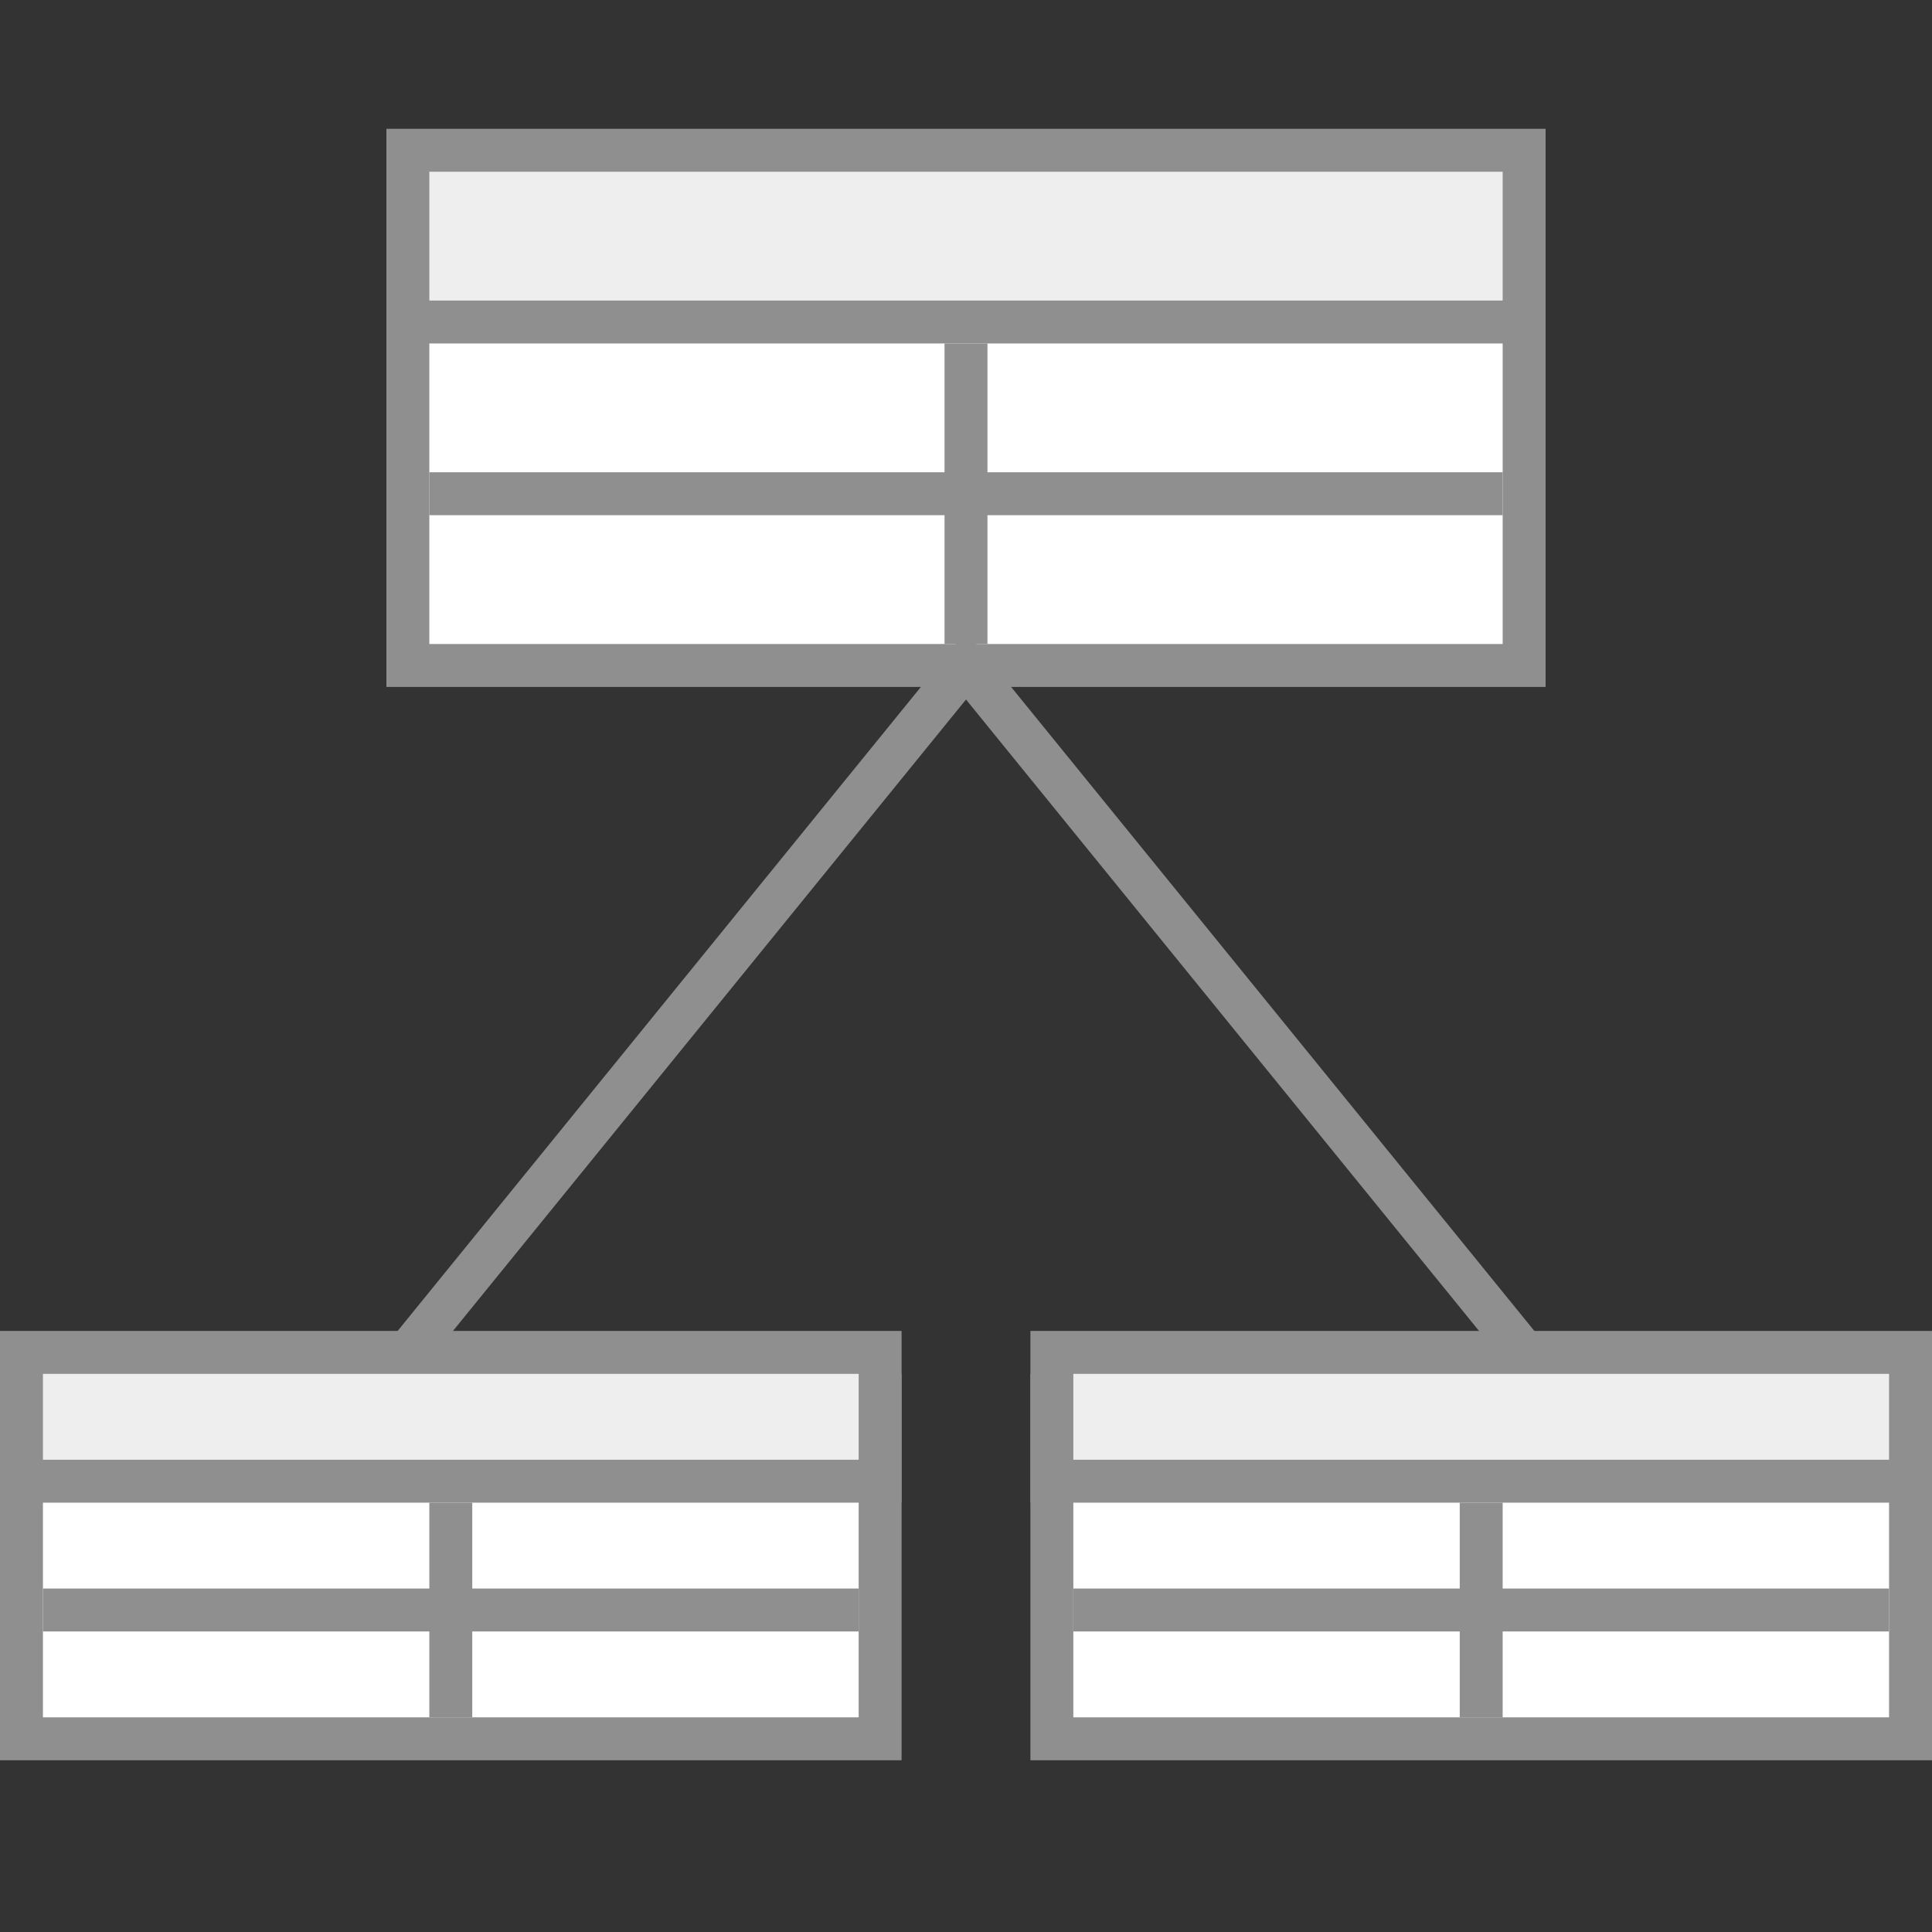 <svg xmlns="http://www.w3.org/2000/svg" viewBox="0 0 45 45"><rect x="0" y="0" width="45" height="45" fill="#333333" stroke="none"/><defs><style>.cls-1{fill:#fff;}.cls-1,.cls-2,.cls-3,.cls-4{stroke:#8f8f8f;stroke-miterlimit:10;}.cls-2{fill:#eee;}.cls-3{fill:#ebebeb;}.cls-4{fill:none;}</style></defs><title>项目管理</title><g id="图层_2" data-name="图层 2"><rect class="cls-1" x="9.5" y="4.5" width="26" height="11"/><rect class="cls-2" x="9.5" y="3.5" width="26" height="4"/><line class="cls-3" x1="10" y1="11.5" x2="35" y2="11.5"/><line class="cls-3" x1="22.5" y1="8" x2="22.5" y2="15"/><rect class="cls-1" x="0.5" y="32.5" width="20" height="8"/><rect class="cls-2" x="0.5" y="31.5" width="20" height="3"/><line class="cls-3" x1="1" y1="37.5" x2="20" y2="37.5"/><line class="cls-3" x1="10.5" y1="35" x2="10.5" y2="40"/><rect class="cls-1" x="24.5" y="32.5" width="20" height="8"/><rect class="cls-2" x="24.5" y="31.5" width="20" height="3"/><line class="cls-3" x1="25" y1="37.5" x2="44" y2="37.5"/><line class="cls-3" x1="34.5" y1="35" x2="34.5" y2="40"/><polyline class="cls-4" points="9.5 31.5 22.5 15.5 35.5 31.5"/></g></svg>